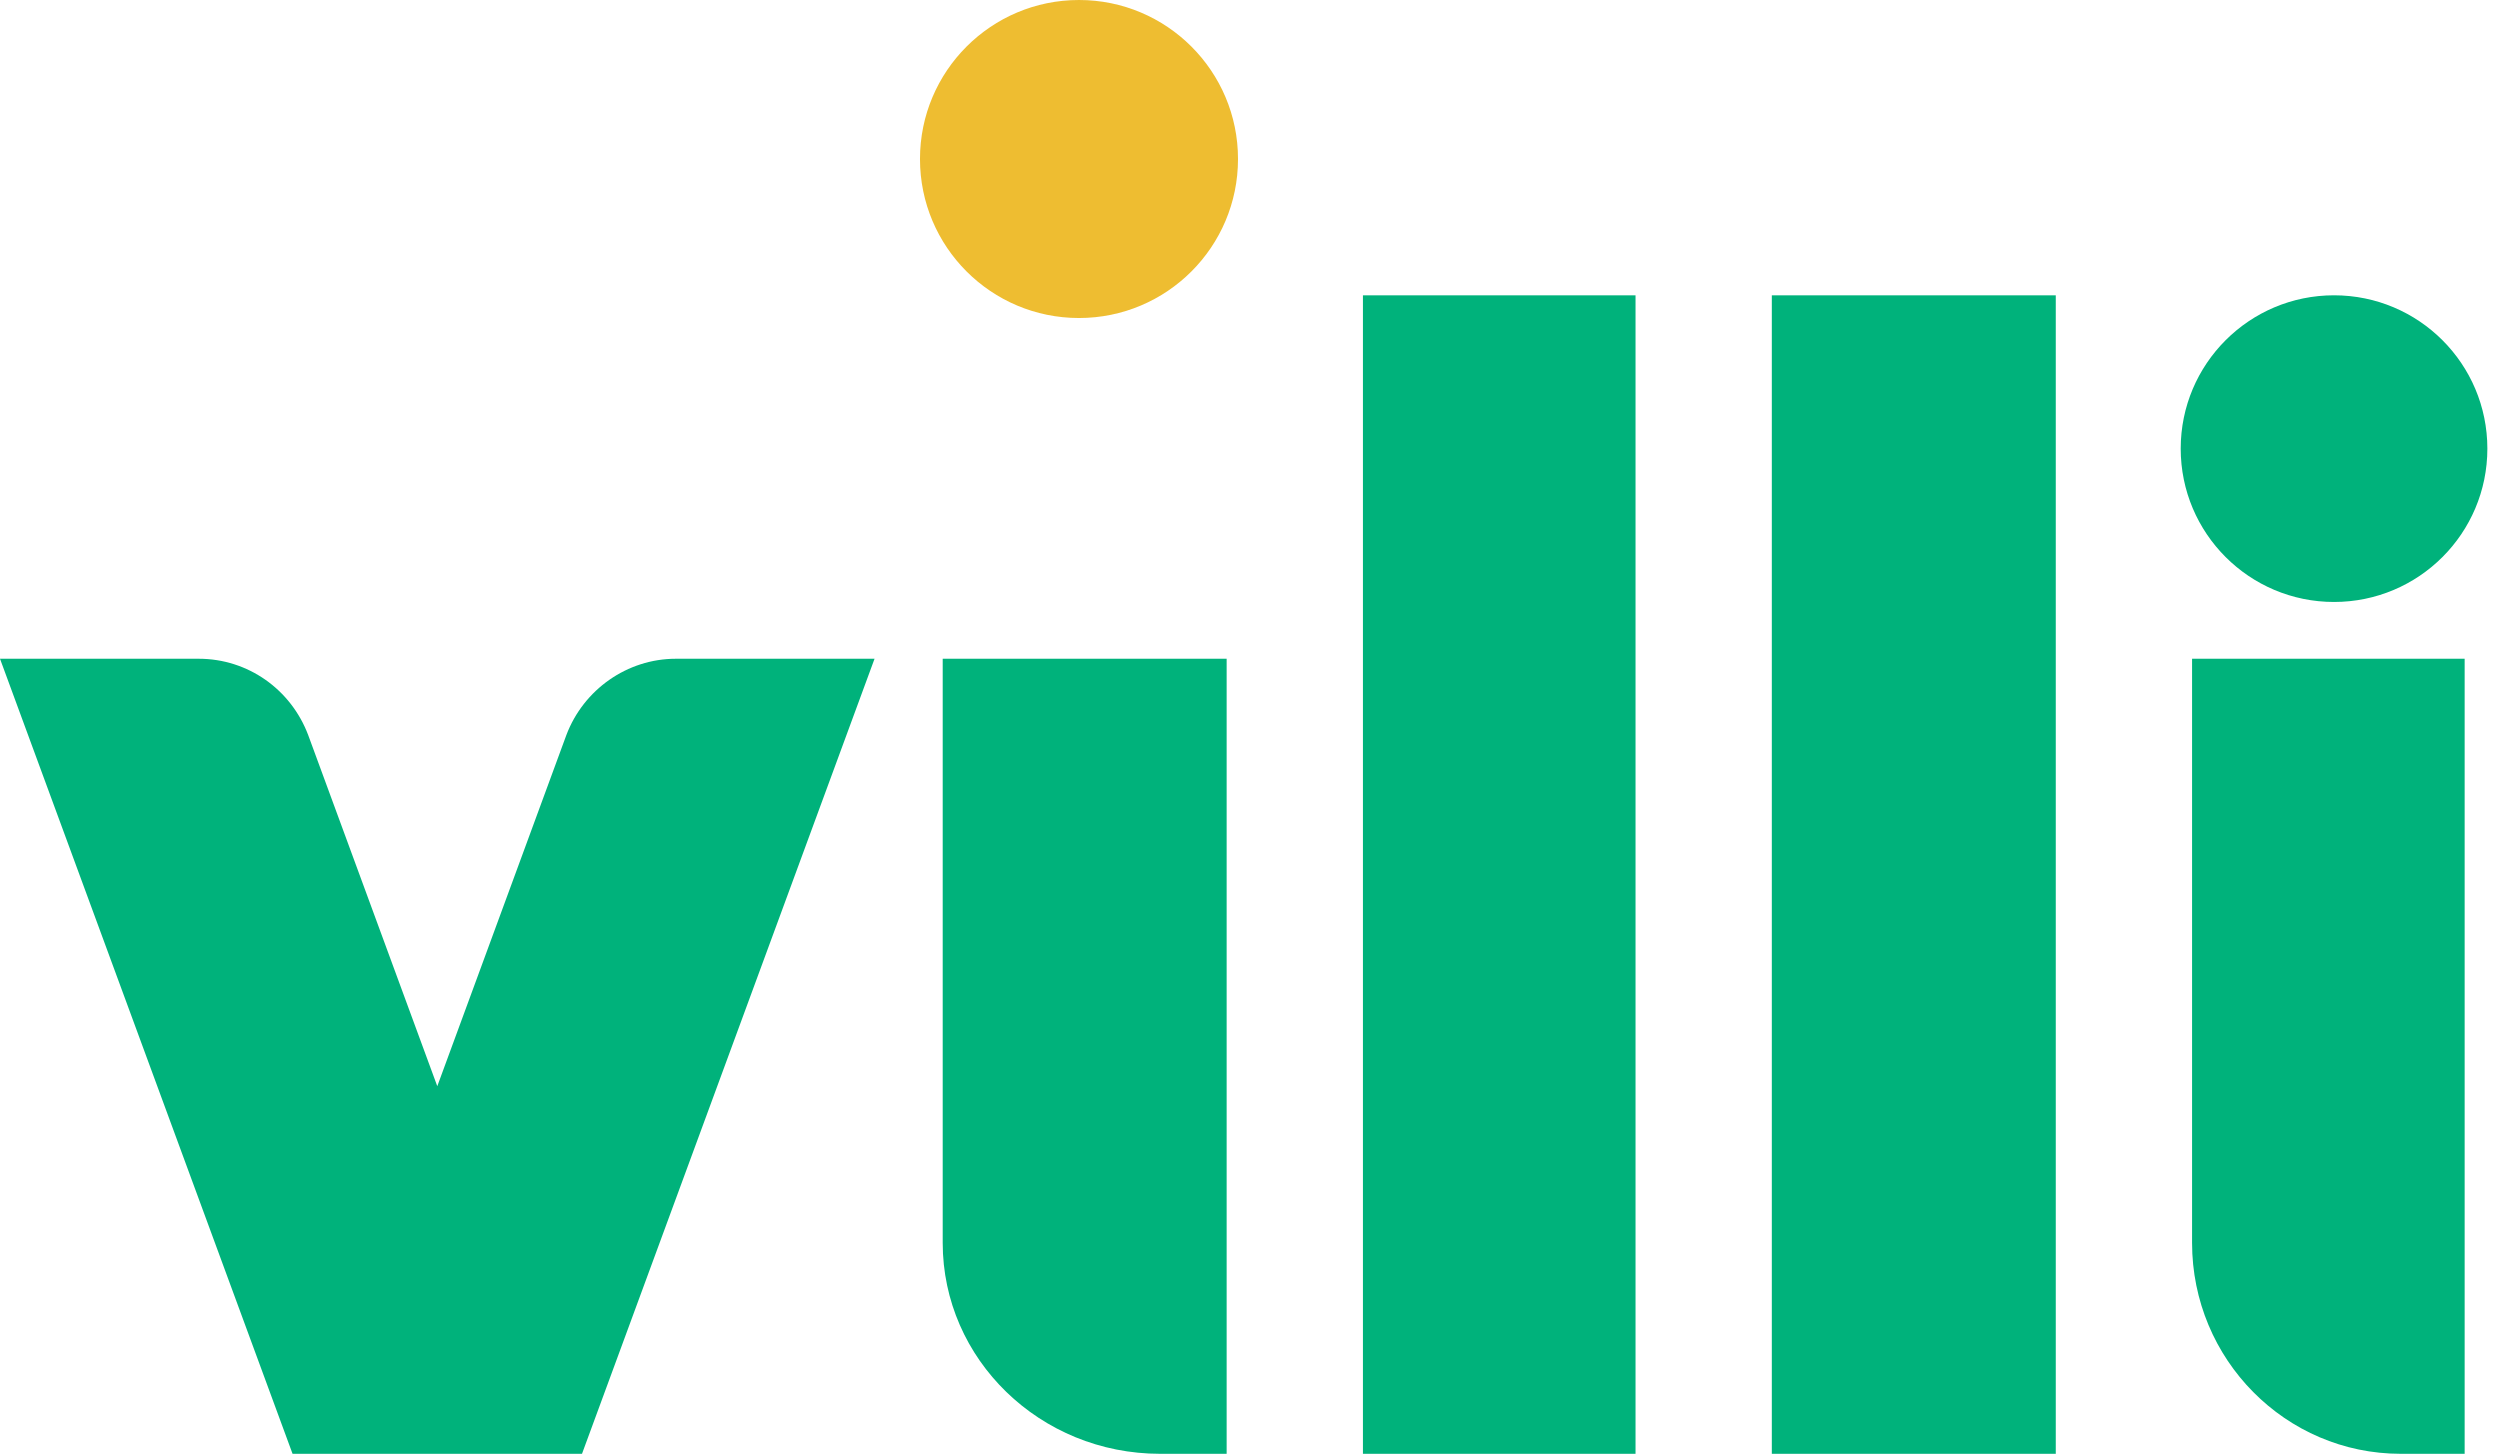 <svg width="184" height="107" viewBox="0 0 184 107" fill="none" xmlns="http://www.w3.org/2000/svg">
<path d="M90.281 107H85.385C76.548 107 69.383 100.048 69.383 91.473V48.484H90.281V107Z" fill="#00B27B"/>
<path d="M181.398 107H176.698C168.215 107 161.336 100.048 161.336 91.473V48.484H181.398V107Z" fill="#00B27B"/>
<path d="M171.785 44.305C178.018 44.305 183.07 39.252 183.07 33.02C183.07 26.787 178.018 21.734 171.785 21.734C165.553 21.734 160.5 26.787 160.5 33.02C160.5 39.252 165.553 44.305 171.785 44.305Z" fill="#00B27B"/>
<path d="M79.414 23.406C85.877 23.406 91.117 18.167 91.117 11.703C91.117 5.24 85.877 0 79.414 0C72.951 0 67.711 5.24 67.711 11.703C67.711 18.167 72.951 23.406 79.414 23.406Z" fill="#EEBD31"/>
<path d="M120.375 21.734H100.312V107H120.375V21.734Z" fill="#00B27B"/>
<path d="M151.305 21.734H130.406V107H151.305V21.734Z" fill="#00B27B"/>
<path d="M41.683 54.104L32.184 79.944L22.684 54.104C21.417 50.744 18.251 48.484 14.624 48.484H0L21.532 107H42.835L64.367 48.484H49.743C46.174 48.484 42.95 50.744 41.683 54.104Z" fill="#00B27B"/>
</svg>
